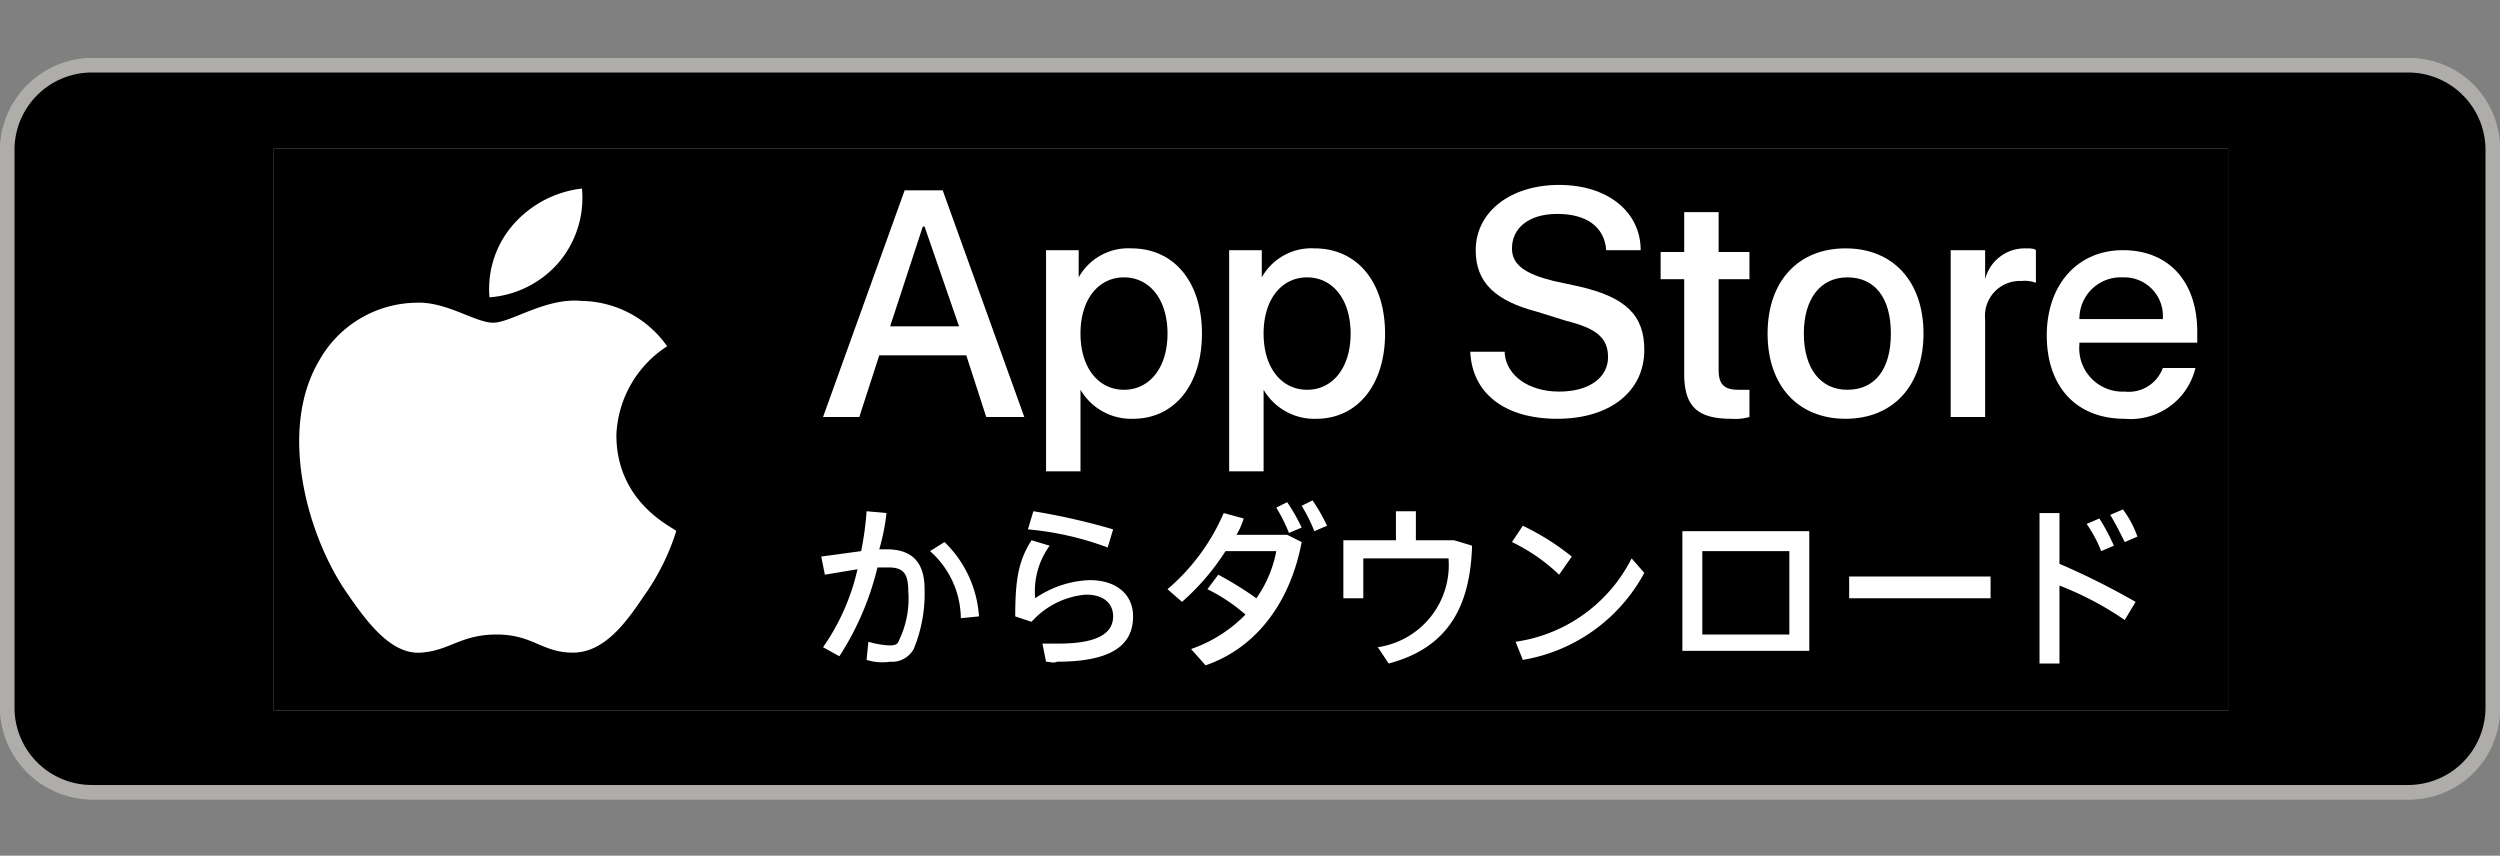 <svg id="レイヤー_1" data-name="レイヤー 1" xmlns="http://www.w3.org/2000/svg" xmlns:xlink="http://www.w3.org/1999/xlink" viewBox="0 0 137.9 47.2"><rect x="0" y="0" width="137.9" height="47.2" fill="#808080" stroke="none"/><defs><style>.cls-1{fill:none;}.cls-2{fill:#afada9;}.cls-3{clip-path:url(#clip-path);}.cls-4{fill:#bfc0c0;}.cls-5{fill:#fff;}</style><clipPath id="clip-path" transform="translate(0 3.2)"><rect class="cls-1" x="15.1" y="5" width="107.8" height="31"/></clipPath></defs><title>app_apple</title><path class="cls-2" d="M132.8,0H5.1A5.12,5.12,0,0,0,0,5.1V35.8a5.12,5.12,0,0,0,5.1,5.1H132.8a5.12,5.12,0,0,0,5.1-5.1V5.1A5,5,0,0,0,132.8,0Z" transform="translate(0 3.2)"/><path class="cls-2" d="M132.8,40.9H5.1A5.12,5.12,0,0,1,0,35.8V5.1A5.12,5.12,0,0,1,5.1,0H132.8a5.12,5.12,0,0,1,5.1,5.1V35.8A5,5,0,0,1,132.8,40.9Z" transform="translate(0 3.2)"/><path d="M132.8.8a4.27,4.27,0,0,1,4.3,4.3V35.8a4.27,4.27,0,0,1-4.3,4.3H5.1A4.27,4.27,0,0,1,.8,35.8V5.1A4.27,4.27,0,0,1,5.1.8H132.8" transform="translate(0 3.2)"/><g class="cls-3"><path class="cls-4" d="M121.9-3.2H13.6a19.42,19.42,0,0,0-2.4.2A8.08,8.08,0,0,0,9-2.3,13.93,13.93,0,0,0,7.1-.8,8.47,8.47,0,0,0,5.7,1.1,15.46,15.46,0,0,0,5,3.4a16.41,16.41,0,0,0-.2,2.3V35.2A19.42,19.42,0,0,0,5,37.6a8.08,8.08,0,0,0,.7,2.2,6.69,6.69,0,0,0,1.4,1.9A8.47,8.47,0,0,0,9,43.1a6.26,6.26,0,0,0,2.2.7,19.42,19.42,0,0,0,2.4.2H124.3a19.42,19.42,0,0,0,2.4-.2,10.1,10.1,0,0,0,2.3-.7,7.88,7.88,0,0,0,3.3-3.3,6.26,6.26,0,0,0,.7-2.2,19.42,19.42,0,0,0,.2-2.4V5.7a19.42,19.42,0,0,0-.2-2.4,8.08,8.08,0,0,0-.7-2.2,6.69,6.69,0,0,0-1.4-1.9A8.47,8.47,0,0,0,129-2.2a6.15,6.15,0,0,0-2.3-.7,19.42,19.42,0,0,0-2.4-.2h-1.1a5.28,5.28,0,0,0-1.3-.1Z" transform="translate(0 3.2)"/><path d="M14.7,43H13.6a18,18,0,0,1-2.2-.2,6.64,6.64,0,0,1-2-.6A4.81,4.81,0,0,1,7.8,41a6.1,6.1,0,0,1-1.2-1.6,5.87,5.87,0,0,1-.6-2,19.88,19.88,0,0,1-.2-2.2V5.7A19.88,19.88,0,0,1,6,3.5a6.64,6.64,0,0,1,.6-2A18.26,18.26,0,0,1,7.9-.1,5.23,5.23,0,0,1,9.6-1.3a5.87,5.87,0,0,1,2-.6,19.88,19.88,0,0,1,2.2-.2H124.5a19.88,19.88,0,0,1,2.2.2,6.64,6.64,0,0,1,2,.6,4.81,4.81,0,0,1,1.6,1.2,5.23,5.23,0,0,1,1.2,1.7,6,6,0,0,1,.6,1.9,16.35,16.35,0,0,1,.2,2.2V35.1a16.35,16.35,0,0,1-.2,2.2,6.64,6.64,0,0,1-.6,2,4.81,4.81,0,0,1-1.2,1.6,5.23,5.23,0,0,1-1.7,1.2,5.87,5.87,0,0,1-2,.6,18,18,0,0,1-2.2.2H122L14.7,43Z" transform="translate(0 3.2)"/><path class="cls-5" d="M49.1,14.8h3.8L51,9.3h-.1l-1.8,5.5Zm4.2,1.6H48.5l-1.1,3.4h-2L49.9,7.3H52l4.5,12.5H54.4l-1.1-3.4Z" transform="translate(0 3.2)"/><path class="cls-5" d="M64.4,15.2c0-1.9-1-3.1-2.4-3.1s-2.4,1.2-2.4,3.1,1,3.1,2.4,3.1,2.4-1.2,2.4-3.1Zm1.9,0c0,2.8-1.5,4.7-3.8,4.7a3.24,3.24,0,0,1-2.9-1.6h0v4.5H57.7V10.6h1.8v1.5h0a3.13,3.13,0,0,1,2.9-1.6c2.4,0,3.9,1.9,3.9,4.7Z" transform="translate(0 3.2)"/><path class="cls-5" d="M74.5,15.2c0-1.9-1-3.1-2.4-3.1s-2.4,1.2-2.4,3.1,1,3.1,2.4,3.1,2.4-1.2,2.4-3.1Zm1.9,0c0,2.8-1.5,4.7-3.8,4.7a3.24,3.24,0,0,1-2.9-1.6h0v4.5H67.8V10.6h1.8v1.5h0a3.13,3.13,0,0,1,2.9-1.6c2.4,0,3.9,1.9,3.9,4.7Z" transform="translate(0 3.2)"/><path class="cls-5" d="M83,16.3c.1,1.2,1.3,2.1,3,2.1s2.7-.8,2.7-1.9-.7-1.6-2.3-2L84.8,14c-2.3-.6-3.4-1.6-3.4-3.4C81.4,8.5,83.3,7,86,7s4.5,1.5,4.5,3.6H88.6c-.1-1.3-1.1-2-2.7-2s-2.5.8-2.5,1.9c0,.9.7,1.4,2.3,1.8l1.4.3c2.6.6,3.6,1.6,3.6,3.5,0,2.3-1.9,3.8-4.8,3.8s-4.7-1.4-4.8-3.7H83Z" transform="translate(0 3.2)"/><path class="cls-5" d="M94.8,8.5v2.2h1.7v1.5H94.8v5c0,.8.3,1.1,1.1,1.1h.6v1.5a2.79,2.79,0,0,1-1,.1c-1.9,0-2.6-.7-2.6-2.5V12.2H91.6V10.7h1.3V8.5Z" transform="translate(0 3.2)"/><path class="cls-5" d="M104.3,15.2c0-2-.9-3.1-2.4-3.1s-2.4,1.2-2.4,3.1.9,3.1,2.4,3.1,2.4-1.1,2.4-3.1Zm-6.8,0c0-2.9,1.7-4.7,4.3-4.7s4.3,1.8,4.3,4.7-1.7,4.7-4.3,4.7-4.3-1.8-4.3-4.7Z" transform="translate(0 3.2)"/><path class="cls-5" d="M107.7,10.6h1.8v1.6h0a2.25,2.25,0,0,1,2.2-1.7c.3,0,.5,0,.6.1v1.8a1.72,1.72,0,0,0-.8-.1,1.92,1.92,0,0,0-2,2.1v5.4h-1.9V10.6Z" transform="translate(0 3.2)"/><path class="cls-5" d="M114.7,14.4h4.6a2.13,2.13,0,0,0-2.2-2.3,2.28,2.28,0,0,0-2.4,2.3Zm6.4,2.7a3.67,3.67,0,0,1-3.9,2.8c-2.7,0-4.3-1.8-4.3-4.6s1.7-4.7,4.2-4.7,4.1,1.7,4.1,4.5v.6h-6.5v.1a2.39,2.39,0,0,0,2.5,2.6,2,2,0,0,0,2.1-1.3Z" transform="translate(0 3.2)"/><path class="cls-5" d="M51.3,27.2l.8-.5A6.26,6.26,0,0,1,54,30.8l-1,.1a5,5,0,0,0-1.7-3.7Zm-3.5,6,.1-1a5.16,5.16,0,0,0,1.1.2c.3,0,.5,0,.6-.3a5.29,5.29,0,0,0,.5-2.7c0-1-.3-1.3-1.1-1.3h-.6A15.75,15.75,0,0,1,46.3,33l-.9-.5a12.18,12.18,0,0,0,1.9-4.3l-1.8.3-.2-1,2.2-.3a16.6,16.6,0,0,0,.3-2.2l1.1.1a11.8,11.8,0,0,1-.4,2h.4c1.4,0,2.1.7,2.1,2.2a8,8,0,0,1-.6,3.3,1.36,1.36,0,0,1-1.3.7,2.88,2.88,0,0,1-1.3-.1Z" transform="translate(0 3.2)"/><path class="cls-5" d="M56.7,26l.3-1a36.35,36.35,0,0,1,4.4,1l-.3,1a16.82,16.82,0,0,0-4.4-1Zm1,7.3-.2-1h.9c2.2,0,3-.6,3-1.5,0-.7-.5-1.2-1.5-1.2a4.51,4.51,0,0,0-3,1.5l-.9-.3c0-2.1.2-3.1.9-4.2l1,.3a4.28,4.28,0,0,0-.8,2.9,5.66,5.66,0,0,1,3-1c1.5,0,2.4.8,2.4,2,0,1.6-1.2,2.5-4.2,2.5-.2.1-.4,0-.6,0Z" transform="translate(0 3.2)"/><path class="cls-5" d="M71.8,24.7l.6-.3a10,10,0,0,1,.8,1.4l-.7.3a9.14,9.14,0,0,0-.7-1.4Zm-1.4.1.6-.3a10,10,0,0,1,.8,1.4l-.7.3a9.14,9.14,0,0,0-.7-1.4Zm-4.7,7.8a7.71,7.71,0,0,0,3-1.9,9.61,9.61,0,0,0-2.1-1.4l.6-.8a19.28,19.28,0,0,1,2.1,1.3,6.6,6.6,0,0,0,1.1-2.6H67.6A13.12,13.12,0,0,1,65.2,30l-.8-.7a11.49,11.49,0,0,0,3.1-4.2l1.1.3a3.55,3.55,0,0,1-.4.9H71l.8.4c-.6,3.2-2.4,5.8-5.3,6.8l-.8-.9Z" transform="translate(0 3.2)"/><path class="cls-5" d="M76.6,33.4l-.6-.9a4.58,4.58,0,0,0,3.9-4.9H75.2v2.2H74.1V26.6H77V25h1.1v1.6h2.1l1,.3c-.1,3.2-1.2,5.6-4.6,6.5Z" transform="translate(0 3.2)"/><path class="cls-5" d="M83.6,32.2A8.51,8.51,0,0,0,90,27.6l.7.8A9.37,9.37,0,0,1,84,33.2l-.4-1Zm-.2-5.5.6-.9a13.9,13.9,0,0,1,2.7,1.7l-.7,1a10,10,0,0,0-2.6-1.8Z" transform="translate(0 3.2)"/><path class="cls-5" d="M93.9,27.2v4.6h4.8V27.2Zm5.9,5.5h-7V26.1h7v6.6Z" transform="translate(0 3.2)"/><polygon class="cls-5" points="109.8 33 102 33 102 31.8 109.8 31.8 109.8 33"/><path class="cls-5" d="M116.4,25.2l.7-.3a5.48,5.48,0,0,1,.8,1.5l-.7.3c-.3-.6-.5-1-.8-1.5Zm-1.3.5.7-.3a10.93,10.93,0,0,1,.8,1.5l-.7.3a7.14,7.14,0,0,0-.8-1.5Zm-2.6-.6h1.1v2.8a41,41,0,0,1,4.2,2.1l-.6,1a17.47,17.47,0,0,0-3.6-1.9v4.3h-1.1V25.1Z" transform="translate(0 3.2)"/><path class="cls-5" d="M34,20.8a6.11,6.11,0,0,1,2.8-4.9,5.87,5.87,0,0,0-4.7-2.5c-2-.2-3.9,1.2-4.9,1.2s-2.6-1.2-4.3-1.1a6.23,6.23,0,0,0-5.3,3.2c-2.3,3.9-.6,9.8,1.6,12.9,1.1,1.6,2.4,3.3,4,3.2s2.2-1,4.2-1,2.5,1,4.2,1,2.9-1.6,3.9-3.1a12.67,12.67,0,0,0,1.8-3.6c.1-.1-3.3-1.4-3.3-5.3Z" transform="translate(0 3.2)"/><path class="cls-5" d="M30.8,11.3a5.49,5.49,0,0,0,1.3-4.1,5.94,5.94,0,0,0-3.8,2,5.39,5.39,0,0,0-1.3,4,5.59,5.59,0,0,0,3.8-1.9Z" transform="translate(0 3.2)"/></g></svg>